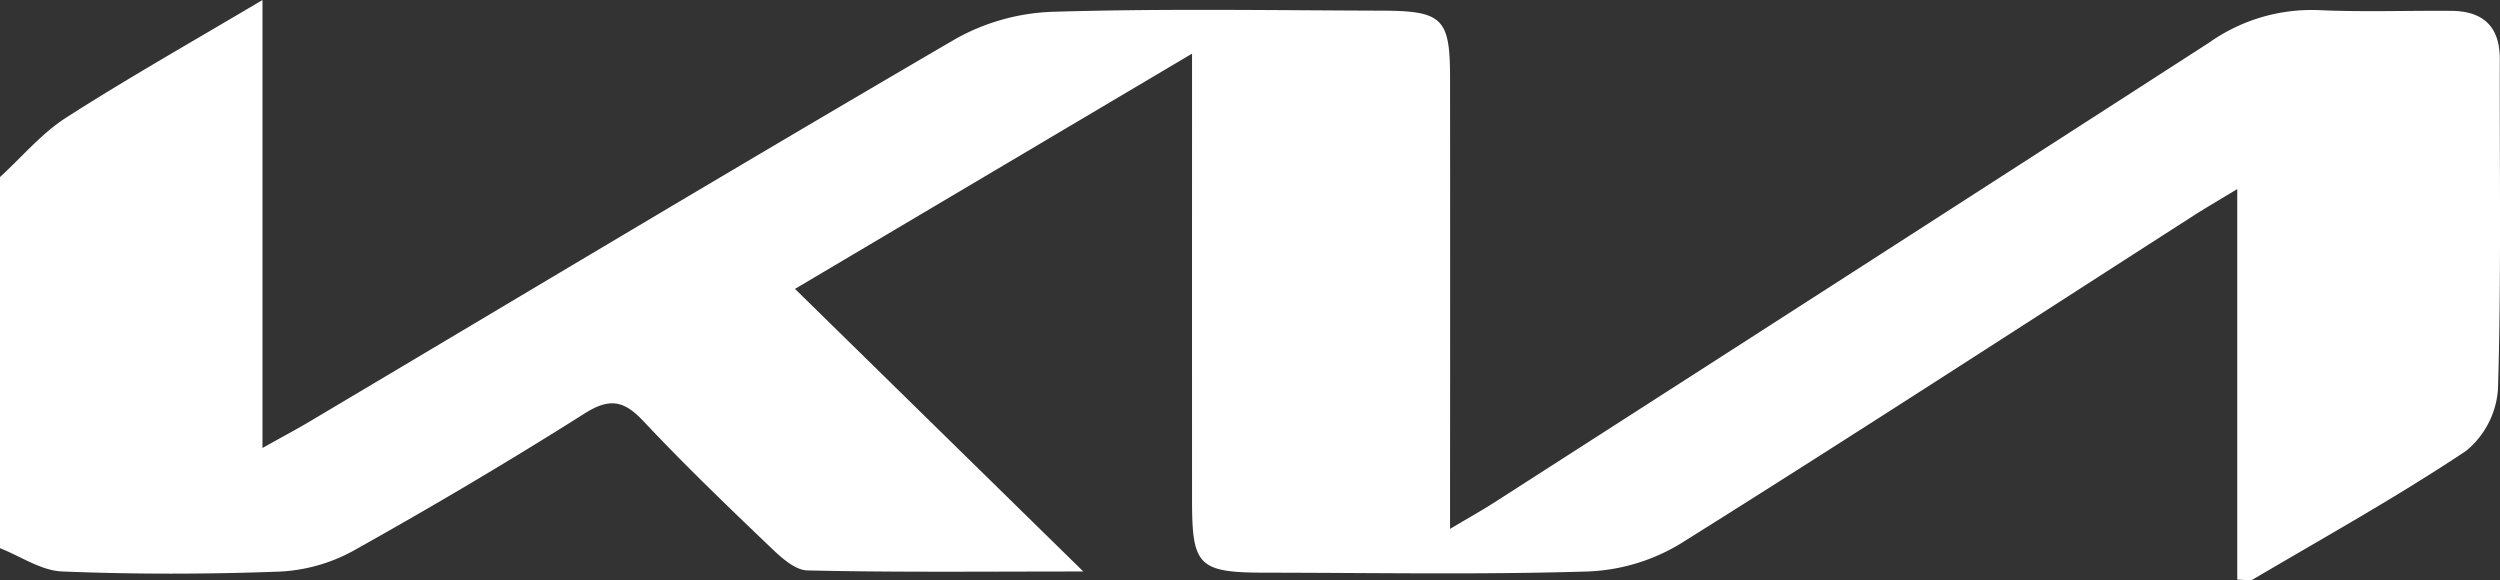 <svg xmlns="http://www.w3.org/2000/svg" xmlns:xlink="http://www.w3.org/1999/xlink" width="211.157" height="49.009" viewBox="0 0 211.157 49.009">
  <rect x="0" y="0" width="211.157" height="49.009" fill="#333333" stroke="none"/>
  <defs>
    <clipPath id="clip-path">
      <rect id="Rectangle_23" data-name="Rectangle 23" width="211.157" height="49.009" fill="none"/>
    </clipPath>
  </defs>
  <g id="Group_52" data-name="Group 52" clip-path="url(#clip-path)">
    <path id="Path_315" data-name="Path 315" d="M0,14.954c1.845-1.69,3.5-3.677,5.576-5.012C10.774,6.607,16.164,3.569,22.169,0V37.837c1.855-1.038,2.947-1.615,4-2.244C44.349,24.792,62.48,13.917,80.746,3.265a18.026,18.026,0,0,1,8.2-2.271C98.2.716,107.474.872,116.741.9c5.083.014,5.728.656,5.735,5.593q.015,16.88,0,33.764V44.67c1.622-.967,2.693-1.558,3.717-2.217q30.228-19.4,60.412-38.864A14.973,14.973,0,0,1,195.783.852c3.744.172,7.506.034,11.257.064,2.7.02,4.106,1.332,4.1,4.079-.024,9.283.125,18.57-.152,27.844a7.394,7.394,0,0,1-2.71,5.252c-5.819,3.88-11.957,7.29-17.992,10.848-.243.145-.652.02-1.321.02V15.968c-1.619.983-2.673,1.592-3.694,2.247-14.451,9.273-28.844,18.634-43.4,27.746a16.32,16.32,0,0,1-7.807,2.308c-9.02.277-18.057.108-27.087.1-5.742,0-6.289-.534-6.293-6.083q-.005-16.531,0-33.068V4.529C89.35,11.247,78.583,17.624,67.147,24.4L91.5,48.269c-8.412,0-15.86.081-23.3-.091-1.071-.024-2.254-1.122-3.143-1.974-3.626-3.467-7.249-6.948-10.679-10.6-1.639-1.747-2.832-2.055-5.005-.679-6.411,4.055-12.957,7.922-19.584,11.625a14.351,14.351,0,0,1-6.245,1.73c-6.09.226-12.2.233-18.286-.014C3.477,48.2,1.751,46.985,0,46.3V14.954" transform="translate(0 0.001)" fill="#fff"/>
  </g>
</svg>